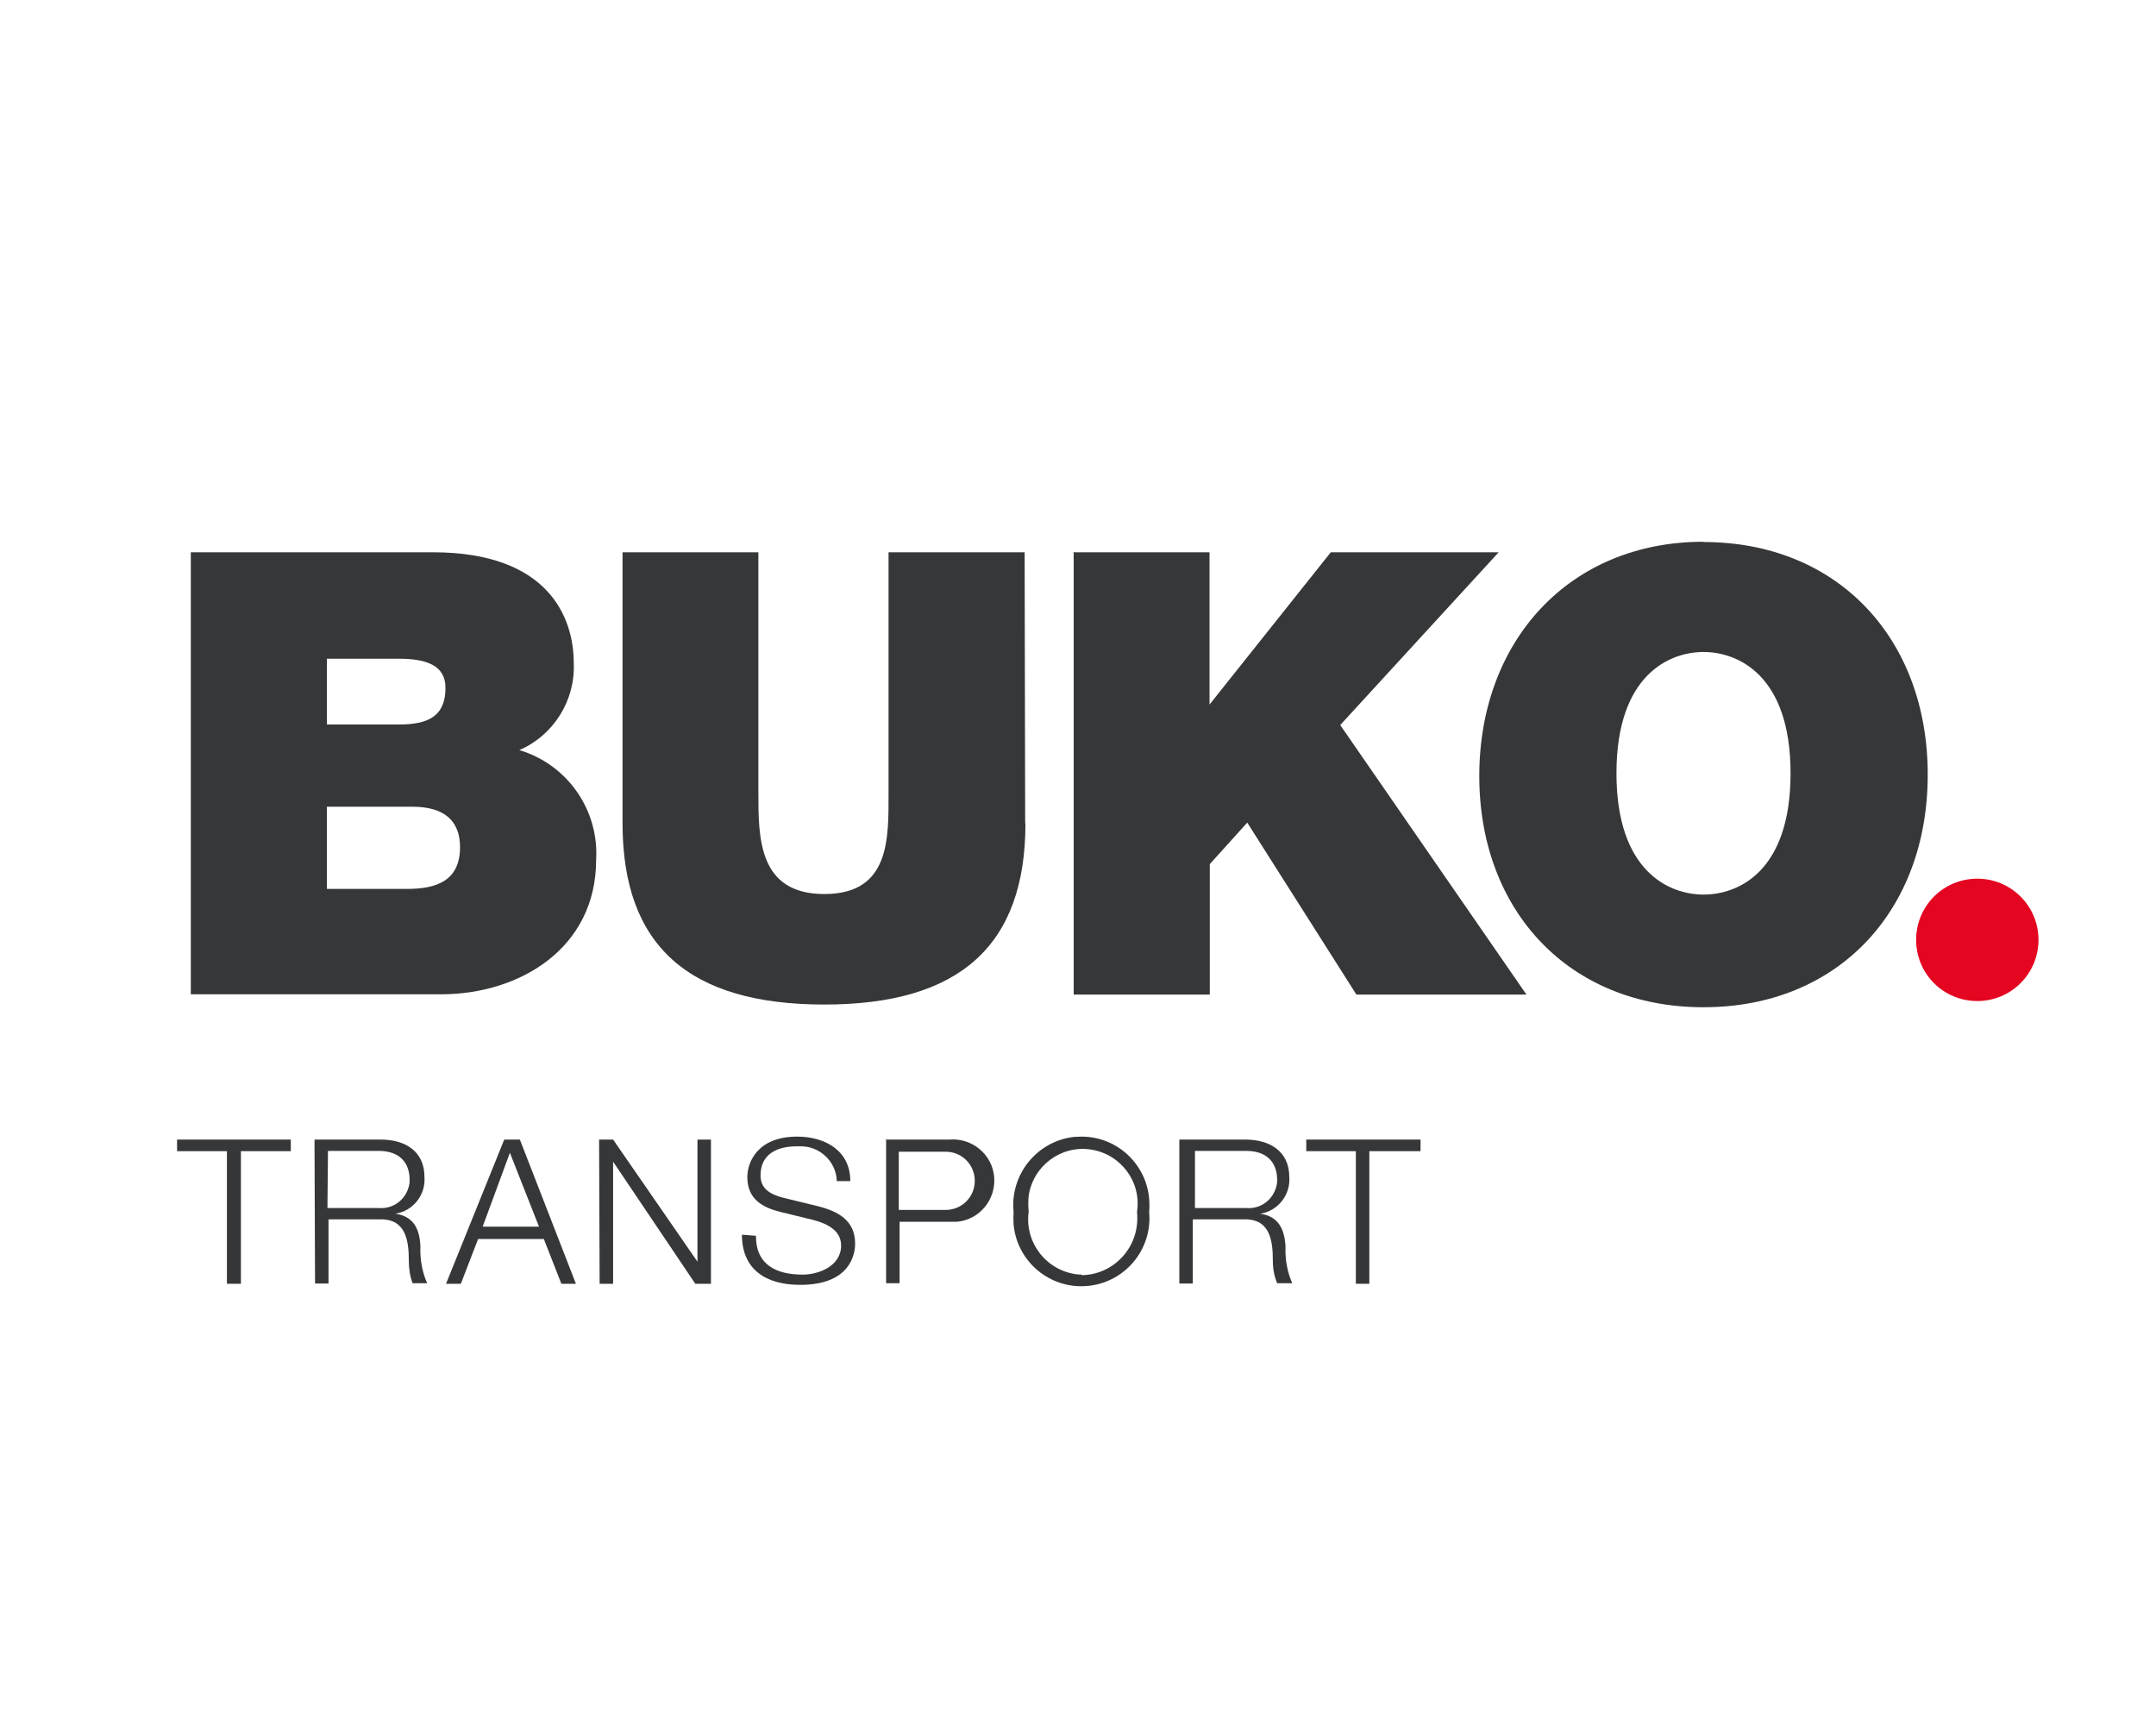 <?xml version="1.0" encoding="UTF-8"?>
<svg id="Layer_4" data-name="Layer 4" xmlns="http://www.w3.org/2000/svg" width="80" height="64" viewBox="0 0 80 64">
  <defs>
    <style>
      .cls-1 {
        fill: #e40520;
      }

      .cls-2 {
        fill: #363738;
      }
    </style>
  </defs>
  <path class="cls-1" d="M75.64,34.87c0,1.25-1.01,2.27-2.27,2.27s-2.27-1.01-2.27-2.27,1.01-2.27,2.27-2.27h0c1.25,0,2.27,1.01,2.27,2.27Z"/>
  <path class="cls-2" d="M7.08,20.49h8.98c4.31,0,5.23,2.44,5.23,4.11.06,1.39-.75,2.68-2.02,3.23,1.78.53,2.96,2.22,2.85,4.07,0,3.29-2.85,4.99-5.75,4.99H7.08v-16.42h0ZM12.13,26.88h2.67c1.08,0,1.73-.3,1.73-1.36,0-.83-.7-1.08-1.73-1.08h-2.67s0,2.44,0,2.44ZM12.13,32.98h2.97c1.08,0,1.97-.29,1.97-1.55,0-.97-.58-1.5-1.77-1.5h-3.17v3.05Z"/>
  <path class="cls-2" d="M38.05,30.55c0,4.54-2.45,6.72-7.46,6.72s-7.49-2.16-7.49-6.72v-10.06h5.04v8.92c0,1.68,0,3.76,2.45,3.76s2.38-2.08,2.38-3.76v-8.92h5.05l.02,10.06h.01Z"/>
  <path class="cls-2" d="M39.82,20.49h5.06v5.65h0l4.5-5.65h6.23l-5.88,6.41,6.91,10h-6.31l-4.05-6.38-1.39,1.54v4.84h-5.05v-16.39h-.01Z"/>
  <path class="cls-2" d="M63.21,20.11c4.98,0,8.32,3.58,8.32,8.63s-3.33,8.63-8.32,8.63-8.32-3.58-8.32-8.58,3.33-8.69,8.32-8.69h0ZM63.21,33.19c1.29,0,3.23-.85,3.23-4.5s-1.96-4.5-3.23-4.5-3.23.85-3.23,4.5,1.96,4.5,3.23,4.5Z"/>
  <path class="cls-2" d="M6.56,42.28h4.23v.43h-1.85v4.92h-.52v-4.92h-1.85v-.43h-.01Z"/>
  <path class="cls-2" d="M11.65,42.28h2.48c.89,0,1.62.42,1.62,1.39.05.66-.42,1.26-1.08,1.36h0c.69.1.9.58.93,1.21-.02.47.06.94.25,1.37h-.54c-.1-.26-.14-.55-.14-.83,0-.75-.11-1.57-1.08-1.54h-1.9v2.38h-.5l-.02-5.34h0ZM12.15,44.82h1.9c.59.05,1.09-.38,1.15-.97v-.07c0-.65-.38-1.08-1.15-1.08h-1.88s-.02,2.13-.02,2.13Z"/>
  <path class="cls-2" d="M18.71,42.28h.58l2.08,5.35h-.54l-.65-1.66h-2.44l-.64,1.66h-.55s2.16-5.35,2.16-5.35ZM17.91,45.51h2.09l-1.08-2.74-1.01,2.74Z"/>
  <path class="cls-2" d="M22.22,42.28h.53l3.13,4.53h0v-4.53h.5v5.35h-.58l-3.05-4.53h0v4.53h-.5s-.02-5.35-.02-5.35Z"/>
  <path class="cls-2" d="M28.05,45.86c0,1.08.77,1.43,1.74,1.43.56,0,1.42-.3,1.42-1.08,0-.6-.6-.84-1.08-.96l-1.19-.29c-.63-.16-1.21-.46-1.21-1.29,0-.53.36-1.5,1.85-1.5,1.08,0,1.98.56,1.97,1.65h-.5c-.02-.72-.63-1.3-1.35-1.29h-.13c-.7,0-1.35.26-1.35,1.08,0,.5.37.7.81.82l1.31.32c.76.19,1.39.53,1.39,1.39,0,.37-.16,1.53-2.04,1.53-1.26,0-2.16-.56-2.16-1.86l.53.04h0Z"/>
  <path class="cls-2" d="M32.85,42.28h2.38c.84-.07,1.59.55,1.66,1.39s-.55,1.59-1.39,1.66h-2.12v2.28h-.5v-5.35h-.02ZM33.35,44.89h1.74c.6,0,1.08-.48,1.08-1.08s-.48-1.08-1.08-1.08h-1.74v2.16Z"/>
  <path class="cls-2" d="M40.13,42.17c1.39,0,2.51,1.12,2.52,2.51,0,.1,0,.18-.01.28.13,1.39-.89,2.62-2.28,2.75s-2.62-.89-2.75-2.28c-.01-.16-.01-.31,0-.47-.14-1.38.87-2.63,2.25-2.78.1,0,.18-.01.28-.01ZM40.13,47.31c1.15-.01,2.08-.96,2.07-2.12,0-.07,0-.16-.01-.23.17-1.11-.6-2.14-1.71-2.31s-2.14.6-2.31,1.71c-.02.19-.02.4,0,.59-.16,1.14.65,2.19,1.79,2.33.06,0,.11.01.17.01h0Z"/>
  <path class="cls-2" d="M43.77,42.28h2.44c.89,0,1.63.42,1.63,1.39.05.66-.42,1.26-1.08,1.36h0c.69.1.9.58.94,1.21-.02.47.06.94.25,1.37h-.56c-.11-.26-.16-.54-.16-.83,0-.75-.1-1.57-1.08-1.54h-1.89v2.38h-.5v-5.34h.01ZM44.34,44.82h1.9c.59.05,1.09-.38,1.15-.97v-.07c0-.65-.38-1.08-1.15-1.08h-1.9v2.13Z"/>
  <path class="cls-2" d="M48.47,42.28h4.24v.43h-1.9v4.92h-.5v-4.92h-1.84v-.43Z"/>
</svg>